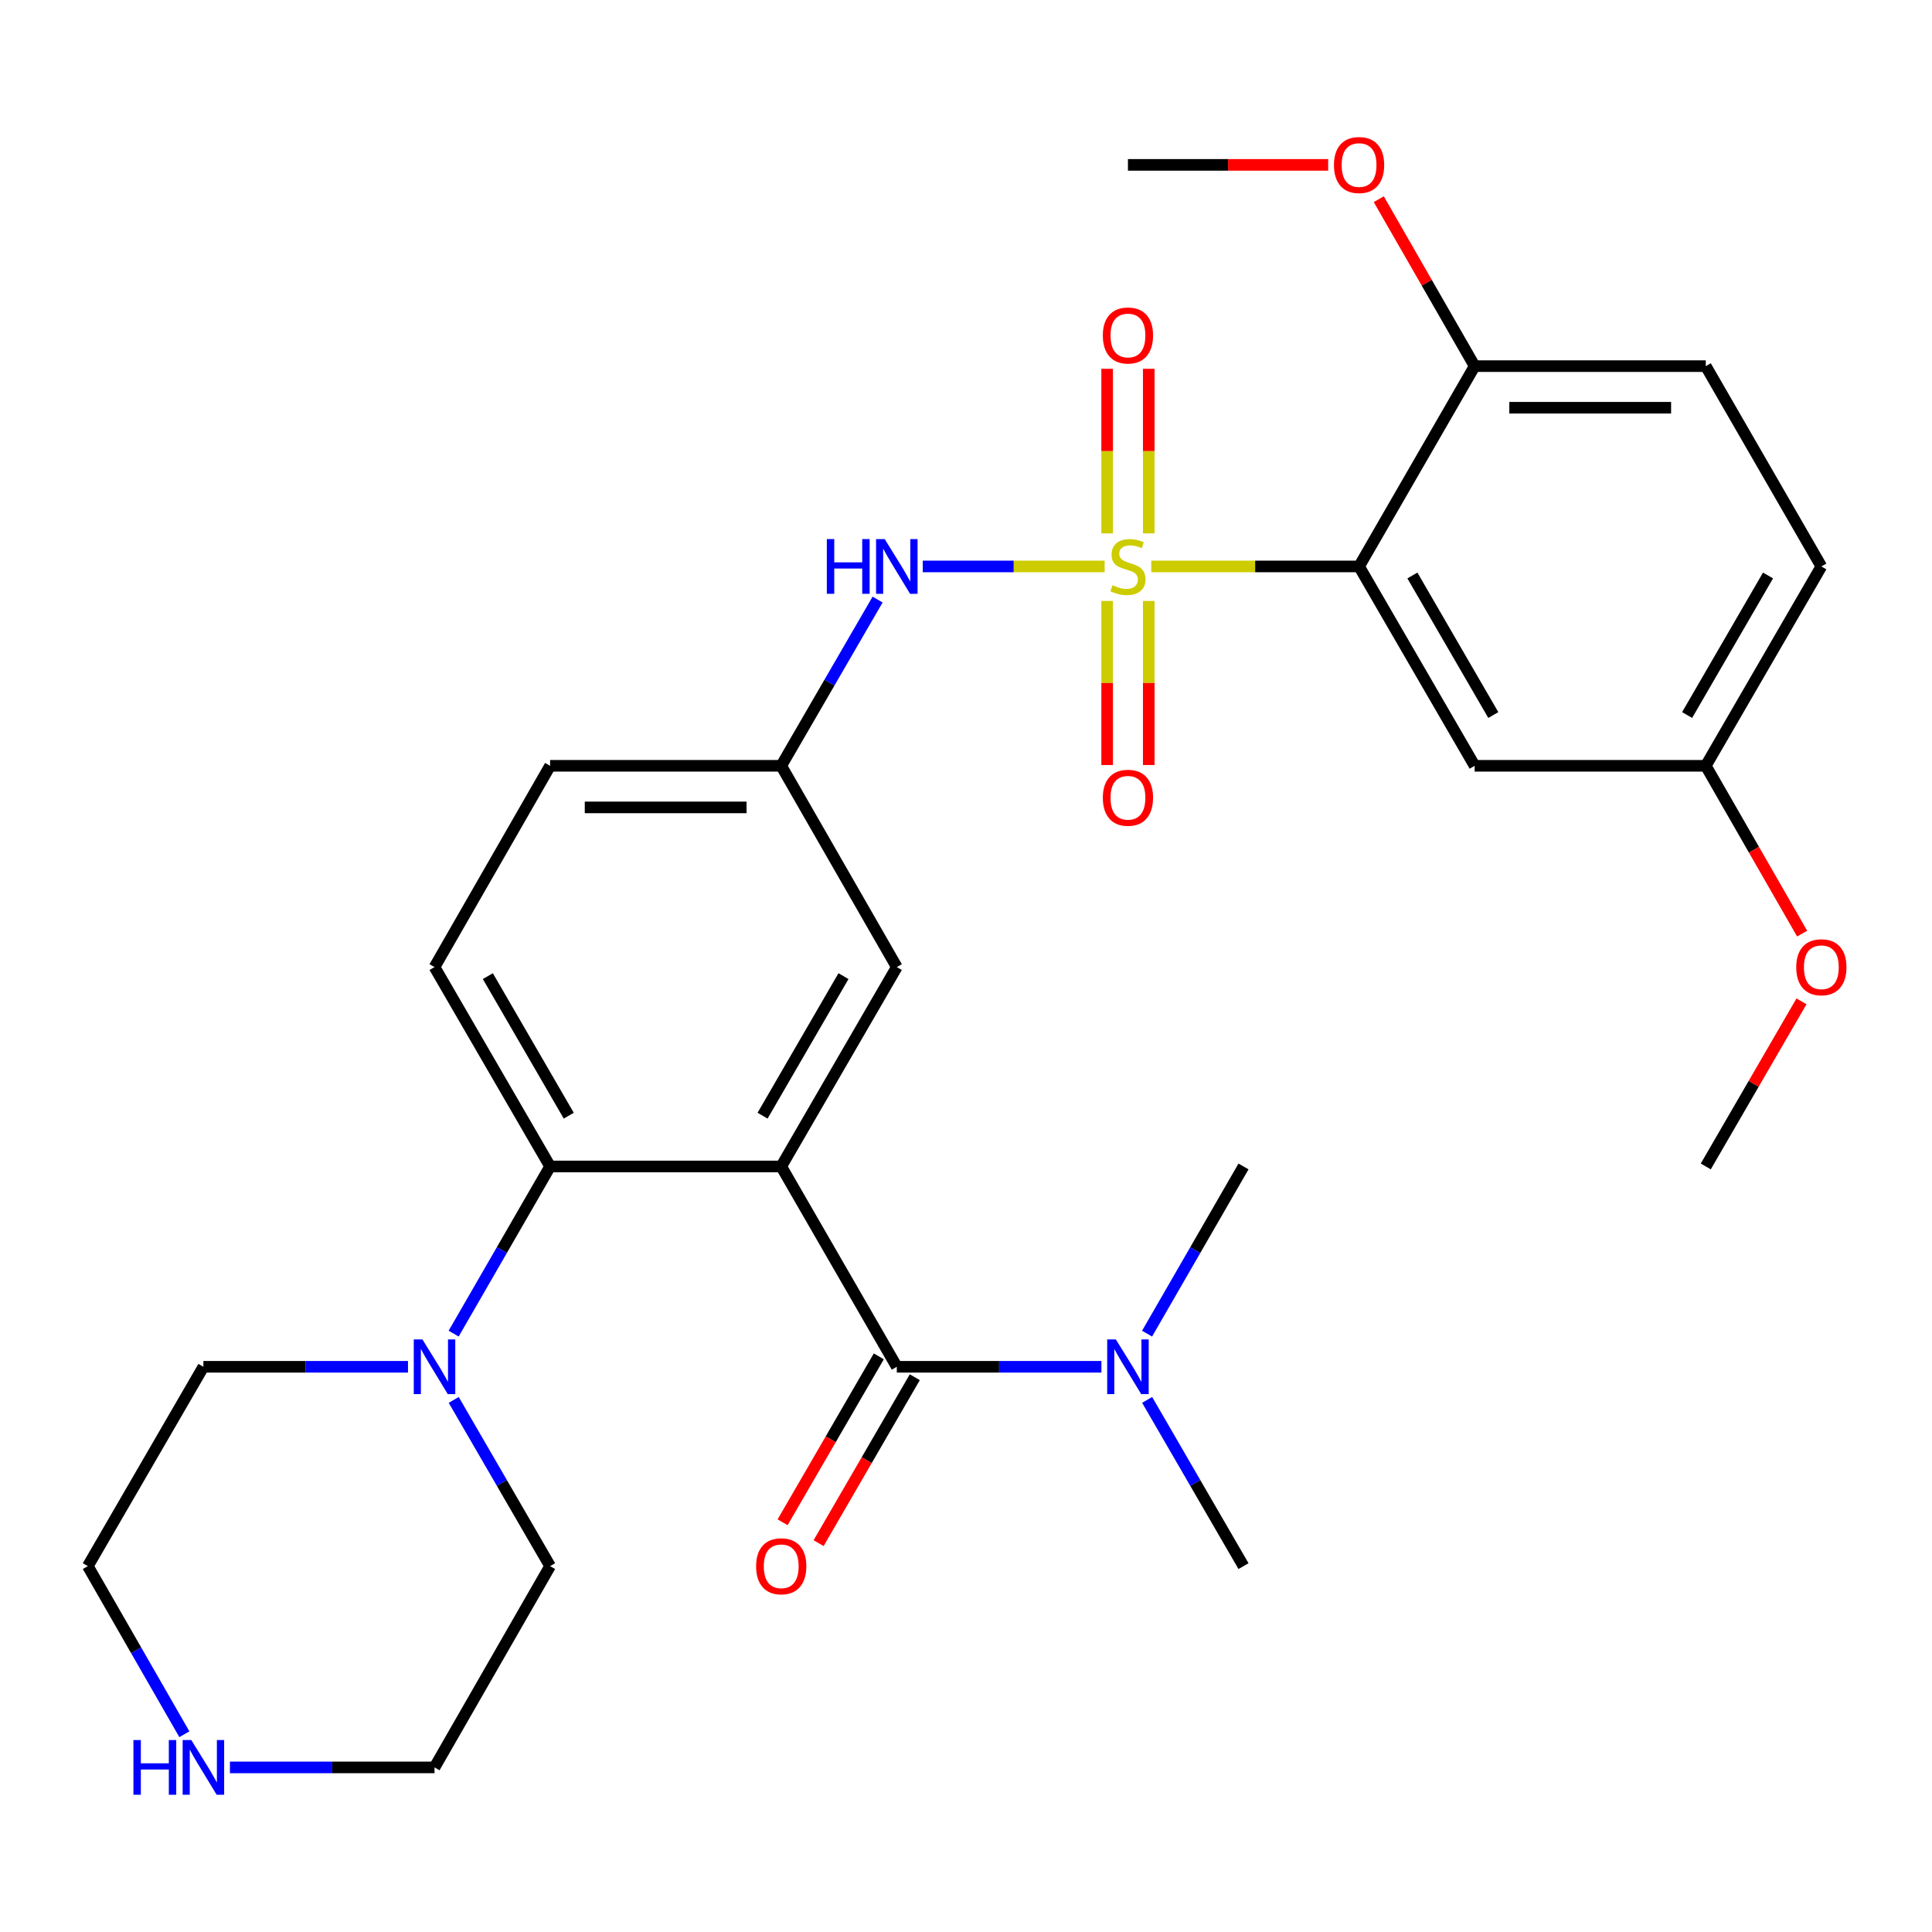 <?xml version='1.0' encoding='iso-8859-1'?>
<svg version='1.1' baseProfile='full'
              xmlns='http://www.w3.org/2000/svg'
                      xmlns:rdkit='http://www.rdkit.org/xml'
                      xmlns:xlink='http://www.w3.org/1999/xlink'
                  xml:space='preserve'
width='1000px' height='1000px' viewBox='0 0 1000 1000'>
<!-- END OF HEADER -->
<rect style='opacity:1.0;fill:#FFFFFF;stroke:none' width='1000' height='1000' x='0' y='0'> </rect>
<path class='bond-1' d='M 595.895,293.19 L 649.673,293.19' style='fill:none;fill-rule:evenodd;stroke:#CCCC00;stroke-width:6px;stroke-linecap:butt;stroke-linejoin:miter;stroke-opacity:1' />
<path class='bond-1' d='M 649.673,293.19 L 703.451,293.19' style='fill:none;fill-rule:evenodd;stroke:#000000;stroke-width:6px;stroke-linecap:butt;stroke-linejoin:miter;stroke-opacity:1' />
<path class='bond-4' d='M 571.753,293.19 L 524.684,293.19' style='fill:none;fill-rule:evenodd;stroke:#CCCC00;stroke-width:6px;stroke-linecap:butt;stroke-linejoin:miter;stroke-opacity:1' />
<path class='bond-4' d='M 524.684,293.19 L 477.614,293.19' style='fill:none;fill-rule:evenodd;stroke:#0000FF;stroke-width:6px;stroke-linecap:butt;stroke-linejoin:miter;stroke-opacity:1' />
<path class='bond-7' d='M 594.591,276.079 L 594.591,233.482' style='fill:none;fill-rule:evenodd;stroke:#CCCC00;stroke-width:6px;stroke-linecap:butt;stroke-linejoin:miter;stroke-opacity:1' />
<path class='bond-7' d='M 594.591,233.482 L 594.591,190.886' style='fill:none;fill-rule:evenodd;stroke:#FF0000;stroke-width:6px;stroke-linecap:butt;stroke-linejoin:miter;stroke-opacity:1' />
<path class='bond-7' d='M 573.058,276.079 L 573.058,233.482' style='fill:none;fill-rule:evenodd;stroke:#CCCC00;stroke-width:6px;stroke-linecap:butt;stroke-linejoin:miter;stroke-opacity:1' />
<path class='bond-7' d='M 573.058,233.482 L 573.058,190.886' style='fill:none;fill-rule:evenodd;stroke:#FF0000;stroke-width:6px;stroke-linecap:butt;stroke-linejoin:miter;stroke-opacity:1' />
<path class='bond-8' d='M 573.058,311.061 L 573.058,353.519' style='fill:none;fill-rule:evenodd;stroke:#CCCC00;stroke-width:6px;stroke-linecap:butt;stroke-linejoin:miter;stroke-opacity:1' />
<path class='bond-8' d='M 573.058,353.519 L 573.058,395.976' style='fill:none;fill-rule:evenodd;stroke:#FF0000;stroke-width:6px;stroke-linecap:butt;stroke-linejoin:miter;stroke-opacity:1' />
<path class='bond-8' d='M 594.591,311.061 L 594.591,353.519' style='fill:none;fill-rule:evenodd;stroke:#CCCC00;stroke-width:6px;stroke-linecap:butt;stroke-linejoin:miter;stroke-opacity:1' />
<path class='bond-8' d='M 594.591,353.519 L 594.591,395.976' style='fill:none;fill-rule:evenodd;stroke:#FF0000;stroke-width:6px;stroke-linecap:butt;stroke-linejoin:miter;stroke-opacity:1' />
<path class='bond-0' d='M 404.36,603.753 L 464.185,500.563' style='fill:none;fill-rule:evenodd;stroke:#000000;stroke-width:6px;stroke-linecap:butt;stroke-linejoin:miter;stroke-opacity:1' />
<path class='bond-0' d='M 394.705,577.475 L 436.583,505.242' style='fill:none;fill-rule:evenodd;stroke:#000000;stroke-width:6px;stroke-linecap:butt;stroke-linejoin:miter;stroke-opacity:1' />
<path class='bond-2' d='M 404.36,603.753 L 464.185,707.446' style='fill:none;fill-rule:evenodd;stroke:#000000;stroke-width:6px;stroke-linecap:butt;stroke-linejoin:miter;stroke-opacity:1' />
<path class='bond-31' d='M 404.36,603.753 L 284.733,603.753' style='fill:none;fill-rule:evenodd;stroke:#000000;stroke-width:6px;stroke-linecap:butt;stroke-linejoin:miter;stroke-opacity:1' />
<path class='bond-6' d='M 703.451,293.19 L 763.277,396.38' style='fill:none;fill-rule:evenodd;stroke:#000000;stroke-width:6px;stroke-linecap:butt;stroke-linejoin:miter;stroke-opacity:1' />
<path class='bond-6' d='M 731.054,297.868 L 772.931,370.101' style='fill:none;fill-rule:evenodd;stroke:#000000;stroke-width:6px;stroke-linecap:butt;stroke-linejoin:miter;stroke-opacity:1' />
<path class='bond-10' d='M 703.451,293.19 L 763.277,189.509' style='fill:none;fill-rule:evenodd;stroke:#000000;stroke-width:6px;stroke-linecap:butt;stroke-linejoin:miter;stroke-opacity:1' />
<path class='bond-12' d='M 464.185,707.446 L 517.139,707.446' style='fill:none;fill-rule:evenodd;stroke:#000000;stroke-width:6px;stroke-linecap:butt;stroke-linejoin:miter;stroke-opacity:1' />
<path class='bond-12' d='M 517.139,707.446 L 570.093,707.446' style='fill:none;fill-rule:evenodd;stroke:#0000FF;stroke-width:6px;stroke-linecap:butt;stroke-linejoin:miter;stroke-opacity:1' />
<path class='bond-14' d='M 454.871,702.046 L 429.974,744.984' style='fill:none;fill-rule:evenodd;stroke:#000000;stroke-width:6px;stroke-linecap:butt;stroke-linejoin:miter;stroke-opacity:1' />
<path class='bond-14' d='M 429.974,744.984 L 405.078,787.922' style='fill:none;fill-rule:evenodd;stroke:#FF0000;stroke-width:6px;stroke-linecap:butt;stroke-linejoin:miter;stroke-opacity:1' />
<path class='bond-14' d='M 473.499,712.847 L 448.602,755.785' style='fill:none;fill-rule:evenodd;stroke:#000000;stroke-width:6px;stroke-linecap:butt;stroke-linejoin:miter;stroke-opacity:1' />
<path class='bond-14' d='M 448.602,755.785 L 423.706,798.723' style='fill:none;fill-rule:evenodd;stroke:#FF0000;stroke-width:6px;stroke-linecap:butt;stroke-linejoin:miter;stroke-opacity:1' />
<path class='bond-3' d='M 284.733,603.753 L 224.907,500.563' style='fill:none;fill-rule:evenodd;stroke:#000000;stroke-width:6px;stroke-linecap:butt;stroke-linejoin:miter;stroke-opacity:1' />
<path class='bond-3' d='M 294.387,577.475 L 252.509,505.242' style='fill:none;fill-rule:evenodd;stroke:#000000;stroke-width:6px;stroke-linecap:butt;stroke-linejoin:miter;stroke-opacity:1' />
<path class='bond-5' d='M 284.733,603.753 L 259.768,647.023' style='fill:none;fill-rule:evenodd;stroke:#000000;stroke-width:6px;stroke-linecap:butt;stroke-linejoin:miter;stroke-opacity:1' />
<path class='bond-5' d='M 259.768,647.023 L 234.803,690.293' style='fill:none;fill-rule:evenodd;stroke:#0000FF;stroke-width:6px;stroke-linecap:butt;stroke-linejoin:miter;stroke-opacity:1' />
<path class='bond-13' d='M 454.247,310.332 L 429.303,353.356' style='fill:none;fill-rule:evenodd;stroke:#0000FF;stroke-width:6px;stroke-linecap:butt;stroke-linejoin:miter;stroke-opacity:1' />
<path class='bond-13' d='M 429.303,353.356 L 404.36,396.38' style='fill:none;fill-rule:evenodd;stroke:#000000;stroke-width:6px;stroke-linecap:butt;stroke-linejoin:miter;stroke-opacity:1' />
<path class='bond-21' d='M 234.846,724.588 L 259.789,767.606' style='fill:none;fill-rule:evenodd;stroke:#0000FF;stroke-width:6px;stroke-linecap:butt;stroke-linejoin:miter;stroke-opacity:1' />
<path class='bond-21' d='M 259.789,767.606 L 284.733,810.625' style='fill:none;fill-rule:evenodd;stroke:#000000;stroke-width:6px;stroke-linecap:butt;stroke-linejoin:miter;stroke-opacity:1' />
<path class='bond-22' d='M 211.176,707.446 L 158.228,707.446' style='fill:none;fill-rule:evenodd;stroke:#0000FF;stroke-width:6px;stroke-linecap:butt;stroke-linejoin:miter;stroke-opacity:1' />
<path class='bond-22' d='M 158.228,707.446 L 105.28,707.446' style='fill:none;fill-rule:evenodd;stroke:#000000;stroke-width:6px;stroke-linecap:butt;stroke-linejoin:miter;stroke-opacity:1' />
<path class='bond-17' d='M 763.277,396.38 L 882.904,396.38' style='fill:none;fill-rule:evenodd;stroke:#000000;stroke-width:6px;stroke-linecap:butt;stroke-linejoin:miter;stroke-opacity:1' />
<path class='bond-9' d='M 464.185,500.563 L 404.36,396.38' style='fill:none;fill-rule:evenodd;stroke:#000000;stroke-width:6px;stroke-linecap:butt;stroke-linejoin:miter;stroke-opacity:1' />
<path class='bond-16' d='M 763.277,189.509 L 882.904,189.509' style='fill:none;fill-rule:evenodd;stroke:#000000;stroke-width:6px;stroke-linecap:butt;stroke-linejoin:miter;stroke-opacity:1' />
<path class='bond-16' d='M 781.221,211.042 L 864.96,211.042' style='fill:none;fill-rule:evenodd;stroke:#000000;stroke-width:6px;stroke-linecap:butt;stroke-linejoin:miter;stroke-opacity:1' />
<path class='bond-20' d='M 763.277,189.509 L 738.465,146.305' style='fill:none;fill-rule:evenodd;stroke:#000000;stroke-width:6px;stroke-linecap:butt;stroke-linejoin:miter;stroke-opacity:1' />
<path class='bond-20' d='M 738.465,146.305 L 713.653,103.101' style='fill:none;fill-rule:evenodd;stroke:#FF0000;stroke-width:6px;stroke-linecap:butt;stroke-linejoin:miter;stroke-opacity:1' />
<path class='bond-11' d='M 224.907,500.563 L 284.733,396.38' style='fill:none;fill-rule:evenodd;stroke:#000000;stroke-width:6px;stroke-linecap:butt;stroke-linejoin:miter;stroke-opacity:1' />
<path class='bond-26' d='M 593.761,724.588 L 618.699,767.606' style='fill:none;fill-rule:evenodd;stroke:#0000FF;stroke-width:6px;stroke-linecap:butt;stroke-linejoin:miter;stroke-opacity:1' />
<path class='bond-26' d='M 618.699,767.606 L 643.638,810.625' style='fill:none;fill-rule:evenodd;stroke:#000000;stroke-width:6px;stroke-linecap:butt;stroke-linejoin:miter;stroke-opacity:1' />
<path class='bond-27' d='M 593.718,690.294 L 618.678,647.024' style='fill:none;fill-rule:evenodd;stroke:#0000FF;stroke-width:6px;stroke-linecap:butt;stroke-linejoin:miter;stroke-opacity:1' />
<path class='bond-27' d='M 618.678,647.024 L 643.638,603.753' style='fill:none;fill-rule:evenodd;stroke:#000000;stroke-width:6px;stroke-linecap:butt;stroke-linejoin:miter;stroke-opacity:1' />
<path class='bond-18' d='M 404.36,396.38 L 284.733,396.38' style='fill:none;fill-rule:evenodd;stroke:#000000;stroke-width:6px;stroke-linecap:butt;stroke-linejoin:miter;stroke-opacity:1' />
<path class='bond-18' d='M 386.416,417.913 L 302.677,417.913' style='fill:none;fill-rule:evenodd;stroke:#000000;stroke-width:6px;stroke-linecap:butt;stroke-linejoin:miter;stroke-opacity:1' />
<path class='bond-15' d='M 95.424,897.644 L 70.439,854.134' style='fill:none;fill-rule:evenodd;stroke:#0000FF;stroke-width:6px;stroke-linecap:butt;stroke-linejoin:miter;stroke-opacity:1' />
<path class='bond-15' d='M 70.439,854.134 L 45.455,810.625' style='fill:none;fill-rule:evenodd;stroke:#000000;stroke-width:6px;stroke-linecap:butt;stroke-linejoin:miter;stroke-opacity:1' />
<path class='bond-32' d='M 119.011,914.808 L 171.959,914.808' style='fill:none;fill-rule:evenodd;stroke:#0000FF;stroke-width:6px;stroke-linecap:butt;stroke-linejoin:miter;stroke-opacity:1' />
<path class='bond-32' d='M 171.959,914.808 L 224.907,914.808' style='fill:none;fill-rule:evenodd;stroke:#000000;stroke-width:6px;stroke-linecap:butt;stroke-linejoin:miter;stroke-opacity:1' />
<path class='bond-19' d='M 882.904,189.509 L 942.729,293.19' style='fill:none;fill-rule:evenodd;stroke:#000000;stroke-width:6px;stroke-linecap:butt;stroke-linejoin:miter;stroke-opacity:1' />
<path class='bond-23' d='M 882.904,396.38 L 907.843,439.81' style='fill:none;fill-rule:evenodd;stroke:#000000;stroke-width:6px;stroke-linecap:butt;stroke-linejoin:miter;stroke-opacity:1' />
<path class='bond-23' d='M 907.843,439.81 L 932.782,483.24' style='fill:none;fill-rule:evenodd;stroke:#FF0000;stroke-width:6px;stroke-linecap:butt;stroke-linejoin:miter;stroke-opacity:1' />
<path class='bond-30' d='M 882.904,396.38 L 942.729,293.19' style='fill:none;fill-rule:evenodd;stroke:#000000;stroke-width:6px;stroke-linecap:butt;stroke-linejoin:miter;stroke-opacity:1' />
<path class='bond-30' d='M 873.249,370.101 L 915.127,297.868' style='fill:none;fill-rule:evenodd;stroke:#000000;stroke-width:6px;stroke-linecap:butt;stroke-linejoin:miter;stroke-opacity:1' />
<path class='bond-28' d='M 687.461,85.338 L 635.642,85.338' style='fill:none;fill-rule:evenodd;stroke:#FF0000;stroke-width:6px;stroke-linecap:butt;stroke-linejoin:miter;stroke-opacity:1' />
<path class='bond-28' d='M 635.642,85.338 L 583.824,85.338' style='fill:none;fill-rule:evenodd;stroke:#000000;stroke-width:6px;stroke-linecap:butt;stroke-linejoin:miter;stroke-opacity:1' />
<path class='bond-24' d='M 284.733,810.625 L 224.907,914.808' style='fill:none;fill-rule:evenodd;stroke:#000000;stroke-width:6px;stroke-linecap:butt;stroke-linejoin:miter;stroke-opacity:1' />
<path class='bond-25' d='M 105.28,707.446 L 45.455,810.625' style='fill:none;fill-rule:evenodd;stroke:#000000;stroke-width:6px;stroke-linecap:butt;stroke-linejoin:miter;stroke-opacity:1' />
<path class='bond-29' d='M 932.443,518.305 L 907.673,561.029' style='fill:none;fill-rule:evenodd;stroke:#FF0000;stroke-width:6px;stroke-linecap:butt;stroke-linejoin:miter;stroke-opacity:1' />
<path class='bond-29' d='M 907.673,561.029 L 882.904,603.753' style='fill:none;fill-rule:evenodd;stroke:#000000;stroke-width:6px;stroke-linecap:butt;stroke-linejoin:miter;stroke-opacity:1' />
<path  class='atom-0' d='M 575.824 302.91
Q 576.144 303.03, 577.464 303.59
Q 578.784 304.15, 580.224 304.51
Q 581.704 304.83, 583.144 304.83
Q 585.824 304.83, 587.384 303.55
Q 588.944 302.23, 588.944 299.95
Q 588.944 298.39, 588.144 297.43
Q 587.384 296.47, 586.184 295.95
Q 584.984 295.43, 582.984 294.83
Q 580.464 294.07, 578.944 293.35
Q 577.464 292.63, 576.384 291.11
Q 575.344 289.59, 575.344 287.03
Q 575.344 283.47, 577.744 281.27
Q 580.184 279.07, 584.984 279.07
Q 588.264 279.07, 591.984 280.63
L 591.064 283.71
Q 587.664 282.31, 585.104 282.31
Q 582.344 282.31, 580.824 283.47
Q 579.304 284.59, 579.344 286.55
Q 579.344 288.07, 580.104 288.99
Q 580.904 289.91, 582.024 290.43
Q 583.184 290.95, 585.104 291.55
Q 587.664 292.35, 589.184 293.15
Q 590.704 293.95, 591.784 295.59
Q 592.904 297.19, 592.904 299.95
Q 592.904 303.87, 590.264 305.99
Q 587.664 308.07, 583.304 308.07
Q 580.784 308.07, 578.864 307.51
Q 576.984 306.99, 574.744 306.07
L 575.824 302.91
' fill='#CCCC00'/>
<path  class='atom-5' d='M 427.965 279.03
L 431.805 279.03
L 431.805 291.07
L 446.285 291.07
L 446.285 279.03
L 450.125 279.03
L 450.125 307.35
L 446.285 307.35
L 446.285 294.27
L 431.805 294.27
L 431.805 307.35
L 427.965 307.35
L 427.965 279.03
' fill='#0000FF'/>
<path  class='atom-5' d='M 457.925 279.03
L 467.205 294.03
Q 468.125 295.51, 469.605 298.19
Q 471.085 300.87, 471.165 301.03
L 471.165 279.03
L 474.925 279.03
L 474.925 307.35
L 471.045 307.35
L 461.085 290.95
Q 459.925 289.03, 458.685 286.83
Q 457.485 284.63, 457.125 283.95
L 457.125 307.35
L 453.445 307.35
L 453.445 279.03
L 457.925 279.03
' fill='#0000FF'/>
<path  class='atom-6' d='M 218.647 693.286
L 227.927 708.286
Q 228.847 709.766, 230.327 712.446
Q 231.807 715.126, 231.887 715.286
L 231.887 693.286
L 235.647 693.286
L 235.647 721.606
L 231.767 721.606
L 221.807 705.206
Q 220.647 703.286, 219.407 701.086
Q 218.207 698.886, 217.847 698.206
L 217.847 721.606
L 214.167 721.606
L 214.167 693.286
L 218.647 693.286
' fill='#0000FF'/>
<path  class='atom-8' d='M 570.824 173.643
Q 570.824 166.843, 574.184 163.043
Q 577.544 159.243, 583.824 159.243
Q 590.104 159.243, 593.464 163.043
Q 596.824 166.843, 596.824 173.643
Q 596.824 180.523, 593.424 184.443
Q 590.024 188.323, 583.824 188.323
Q 577.584 188.323, 574.184 184.443
Q 570.824 180.563, 570.824 173.643
M 583.824 185.123
Q 588.144 185.123, 590.464 182.243
Q 592.824 179.323, 592.824 173.643
Q 592.824 168.083, 590.464 165.283
Q 588.144 162.443, 583.824 162.443
Q 579.504 162.443, 577.144 165.243
Q 574.824 168.043, 574.824 173.643
Q 574.824 179.363, 577.144 182.243
Q 579.504 185.123, 583.824 185.123
' fill='#FF0000'/>
<path  class='atom-9' d='M 570.824 412.921
Q 570.824 406.121, 574.184 402.321
Q 577.544 398.521, 583.824 398.521
Q 590.104 398.521, 593.464 402.321
Q 596.824 406.121, 596.824 412.921
Q 596.824 419.801, 593.424 423.721
Q 590.024 427.601, 583.824 427.601
Q 577.584 427.601, 574.184 423.721
Q 570.824 419.841, 570.824 412.921
M 583.824 424.401
Q 588.144 424.401, 590.464 421.521
Q 592.824 418.601, 592.824 412.921
Q 592.824 407.361, 590.464 404.561
Q 588.144 401.721, 583.824 401.721
Q 579.504 401.721, 577.144 404.521
Q 574.824 407.321, 574.824 412.921
Q 574.824 418.641, 577.144 421.521
Q 579.504 424.401, 583.824 424.401
' fill='#FF0000'/>
<path  class='atom-13' d='M 577.564 693.286
L 586.844 708.286
Q 587.764 709.766, 589.244 712.446
Q 590.724 715.126, 590.804 715.286
L 590.804 693.286
L 594.564 693.286
L 594.564 721.606
L 590.684 721.606
L 580.724 705.206
Q 579.564 703.286, 578.324 701.086
Q 577.124 698.886, 576.764 698.206
L 576.764 721.606
L 573.084 721.606
L 573.084 693.286
L 577.564 693.286
' fill='#0000FF'/>
<path  class='atom-15' d='M 391.36 810.705
Q 391.36 803.905, 394.72 800.105
Q 398.08 796.305, 404.36 796.305
Q 410.64 796.305, 414 800.105
Q 417.36 803.905, 417.36 810.705
Q 417.36 817.585, 413.96 821.505
Q 410.56 825.385, 404.36 825.385
Q 398.12 825.385, 394.72 821.505
Q 391.36 817.625, 391.36 810.705
M 404.36 822.185
Q 408.68 822.185, 411 819.305
Q 413.36 816.385, 413.36 810.705
Q 413.36 805.145, 411 802.345
Q 408.68 799.505, 404.36 799.505
Q 400.04 799.505, 397.68 802.305
Q 395.36 805.105, 395.36 810.705
Q 395.36 816.425, 397.68 819.305
Q 400.04 822.185, 404.36 822.185
' fill='#FF0000'/>
<path  class='atom-16' d='M 69.06 900.648
L 72.9 900.648
L 72.9 912.688
L 87.38 912.688
L 87.38 900.648
L 91.22 900.648
L 91.22 928.968
L 87.38 928.968
L 87.38 915.888
L 72.9 915.888
L 72.9 928.968
L 69.06 928.968
L 69.06 900.648
' fill='#0000FF'/>
<path  class='atom-16' d='M 99.02 900.648
L 108.3 915.648
Q 109.22 917.128, 110.7 919.808
Q 112.18 922.488, 112.26 922.648
L 112.26 900.648
L 116.02 900.648
L 116.02 928.968
L 112.14 928.968
L 102.18 912.568
Q 101.02 910.648, 99.78 908.448
Q 98.58 906.248, 98.22 905.568
L 98.22 928.968
L 94.54 928.968
L 94.54 900.648
L 99.02 900.648
' fill='#0000FF'/>
<path  class='atom-21' d='M 690.451 85.418
Q 690.451 78.618, 693.811 74.818
Q 697.171 71.018, 703.451 71.018
Q 709.731 71.018, 713.091 74.818
Q 716.451 78.618, 716.451 85.418
Q 716.451 92.298, 713.051 96.218
Q 709.651 100.098, 703.451 100.098
Q 697.211 100.098, 693.811 96.218
Q 690.451 92.338, 690.451 85.418
M 703.451 96.898
Q 707.771 96.898, 710.091 94.018
Q 712.451 91.098, 712.451 85.418
Q 712.451 79.858, 710.091 77.058
Q 707.771 74.218, 703.451 74.218
Q 699.131 74.218, 696.771 77.018
Q 694.451 79.818, 694.451 85.418
Q 694.451 91.138, 696.771 94.018
Q 699.131 96.898, 703.451 96.898
' fill='#FF0000'/>
<path  class='atom-24' d='M 929.729 500.643
Q 929.729 493.843, 933.089 490.043
Q 936.449 486.243, 942.729 486.243
Q 949.009 486.243, 952.369 490.043
Q 955.729 493.843, 955.729 500.643
Q 955.729 507.523, 952.329 511.443
Q 948.929 515.323, 942.729 515.323
Q 936.489 515.323, 933.089 511.443
Q 929.729 507.563, 929.729 500.643
M 942.729 512.123
Q 947.049 512.123, 949.369 509.243
Q 951.729 506.323, 951.729 500.643
Q 951.729 495.083, 949.369 492.283
Q 947.049 489.443, 942.729 489.443
Q 938.409 489.443, 936.049 492.243
Q 933.729 495.043, 933.729 500.643
Q 933.729 506.363, 936.049 509.243
Q 938.409 512.123, 942.729 512.123
' fill='#FF0000'/>
</svg>
